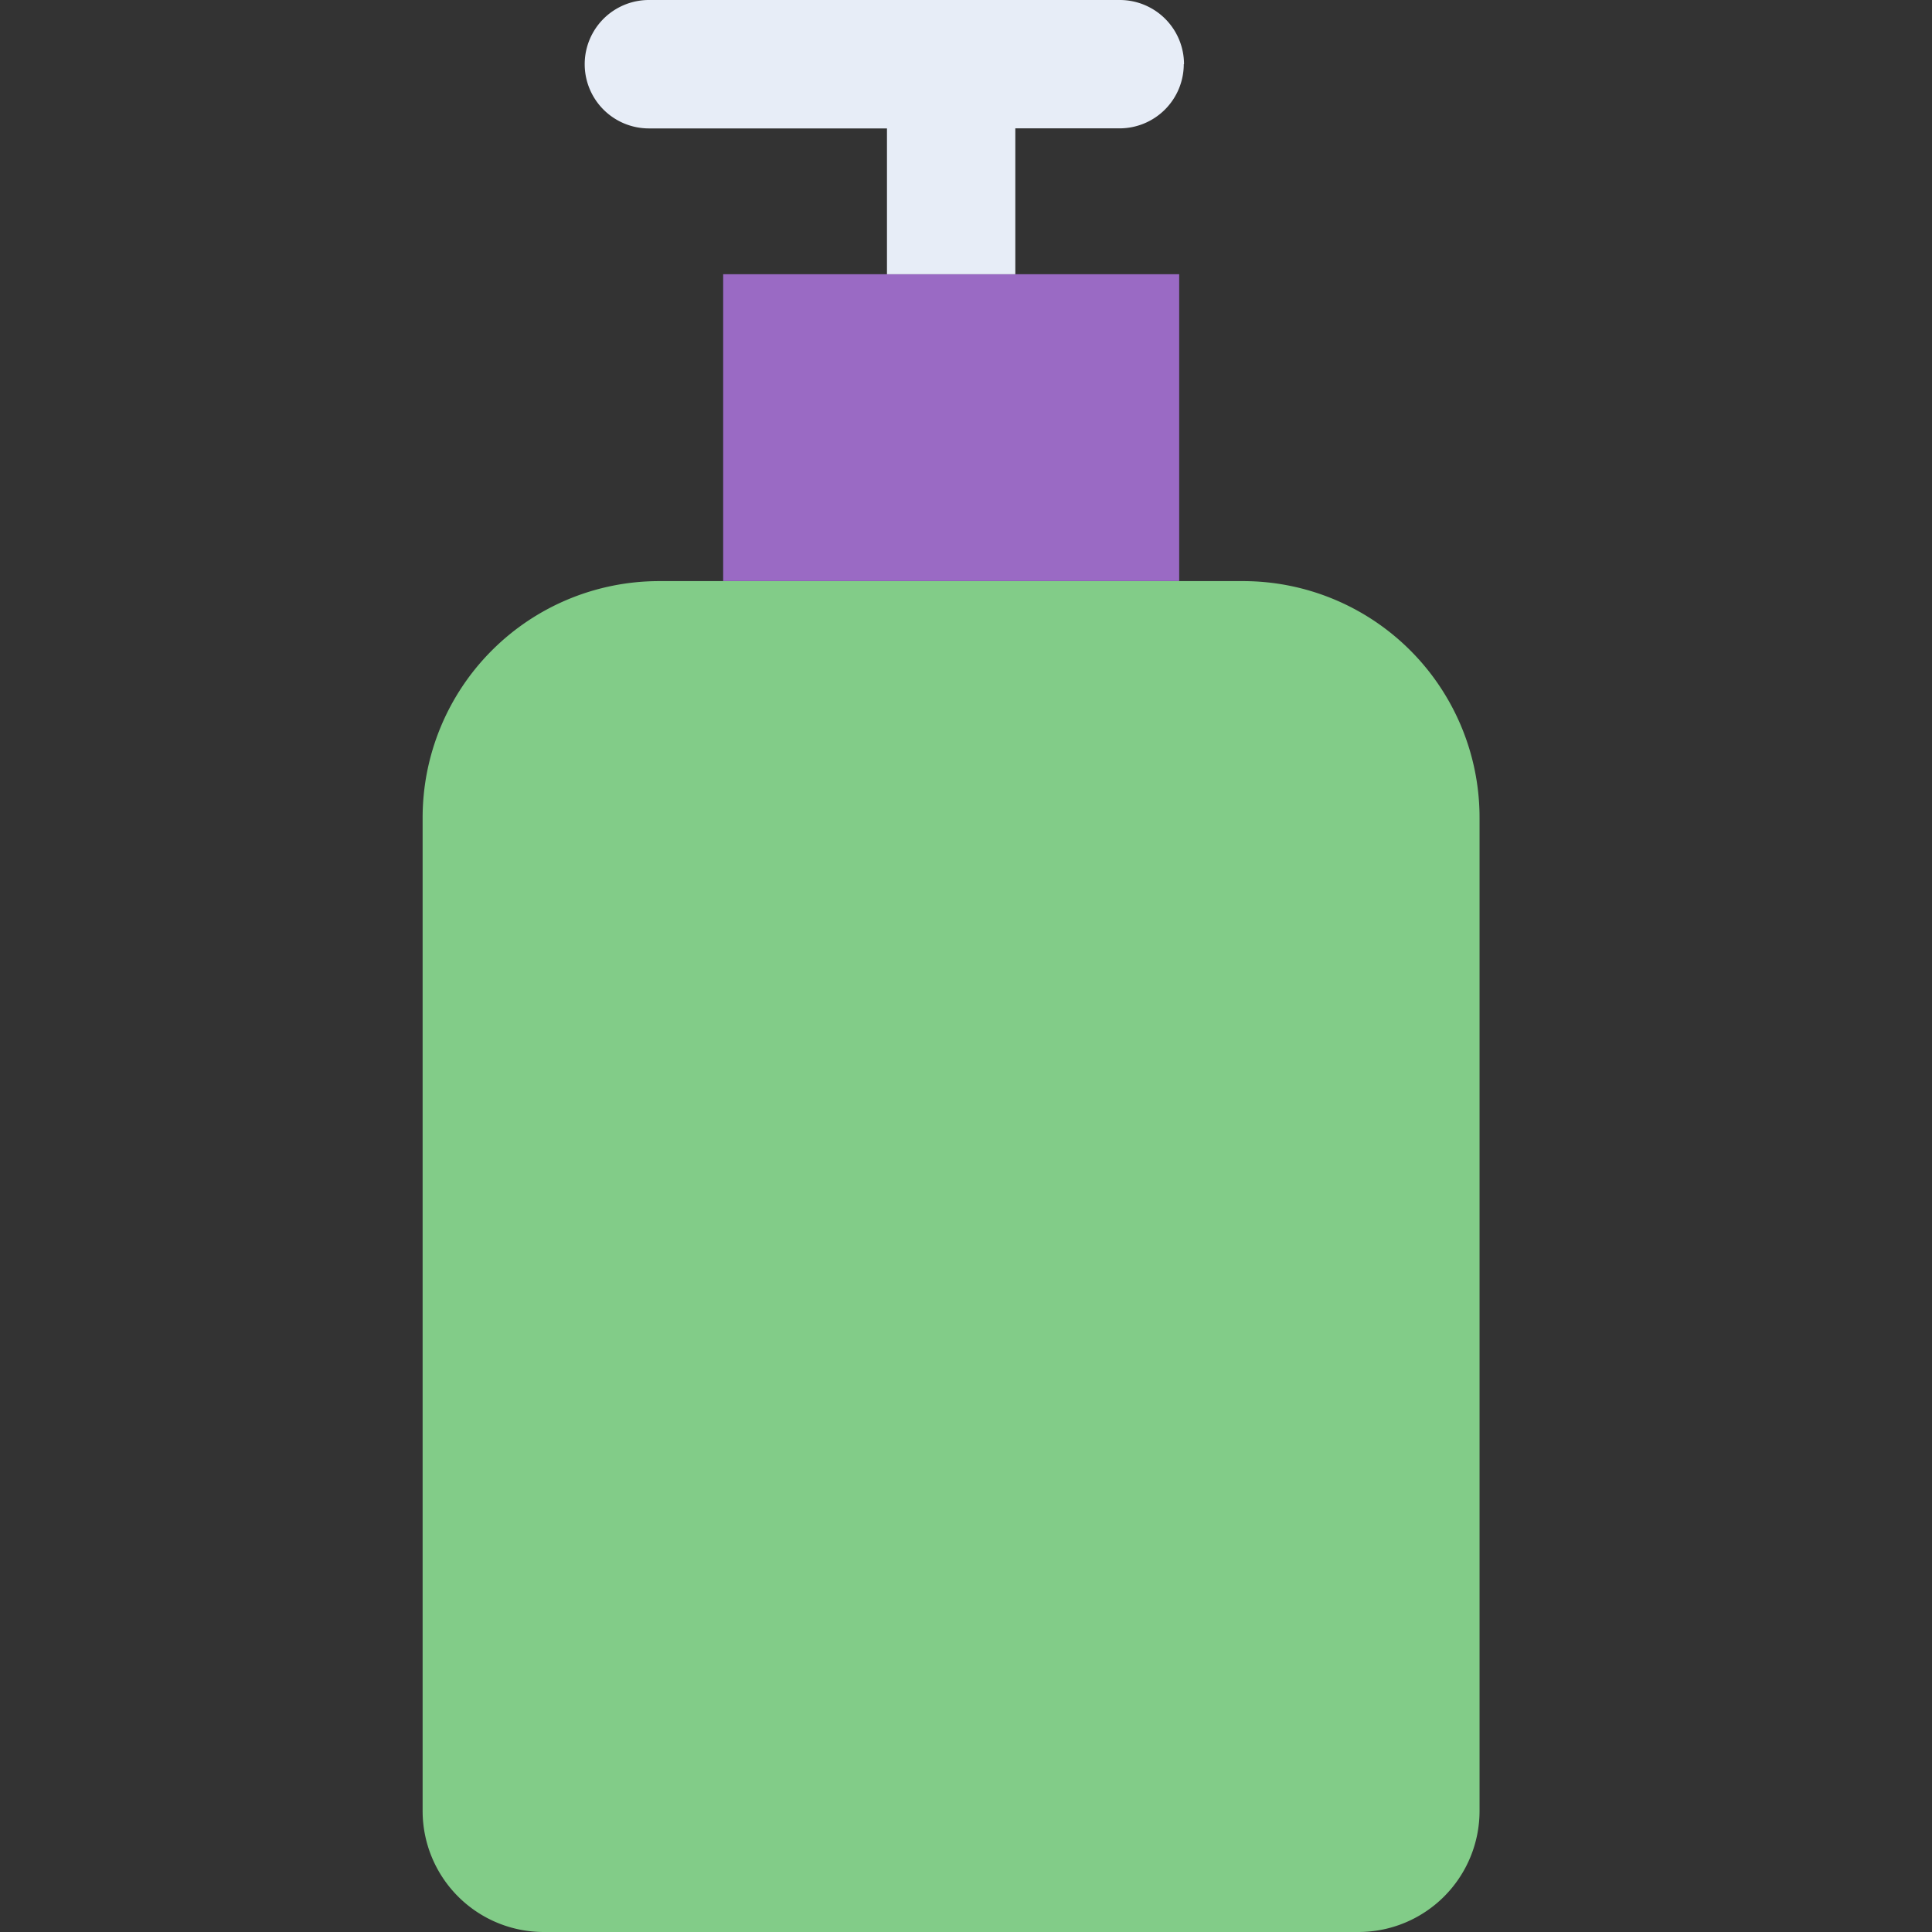 <svg xmlns="http://www.w3.org/2000/svg" xmlns:xlink="http://www.w3.org/1999/xlink" width="32" height="32" viewBox="0 0 32 32">
  <rect x="0" y="0" width="32" height="32" fill="#333333" stroke="none"/>
  <defs>
    <clipPath id="clip-path">
      <rect id="Rectangle_344" data-name="Rectangle 344" width="17.506" height="32" fill="none"/>
    </clipPath>
    <clipPath id="clip-Icon_14">
      <rect width="32" height="32"/>
    </clipPath>
  </defs>
  <g id="Icon_14" data-name="Icon – 14" clip-path="url(#clip-Icon_14)">
    <g id="maternity_icon" data-name="maternity icon" transform="translate(7 0)">
      <g id="Group_766" data-name="Group 766" transform="translate(0 0)" clip-path="url(#clip-path)">
        <path id="Path_583" data-name="Path 583" d="M15.5,45.005H2.006A2.006,2.006,0,0,1,0,43V26.548A3.918,3.918,0,0,1,3.918,22.63h9.67a3.918,3.918,0,0,1,3.918,3.918V43A2.006,2.006,0,0,1,15.5,45.005" transform="translate(0 -13.005)" fill="#82cc88"/>
        <rect id="Rectangle_343" data-name="Rectangle 343" width="7.553" height="5.082" transform="translate(4.978 4.542)" fill="#9a6ac4"/>
        <path id="Path_584" data-name="Path 584" d="M16.235,1.063a1.064,1.064,0,0,1-1.063,1.063H13.445V4.542H11.319V2.127H7.376A1.063,1.063,0,0,1,7.376,0h7.8a1.064,1.064,0,0,1,1.063,1.063" transform="translate(-3.628 0)" fill="#e7edf7"/>
      </g>
    </g>
  </g>
</svg>
